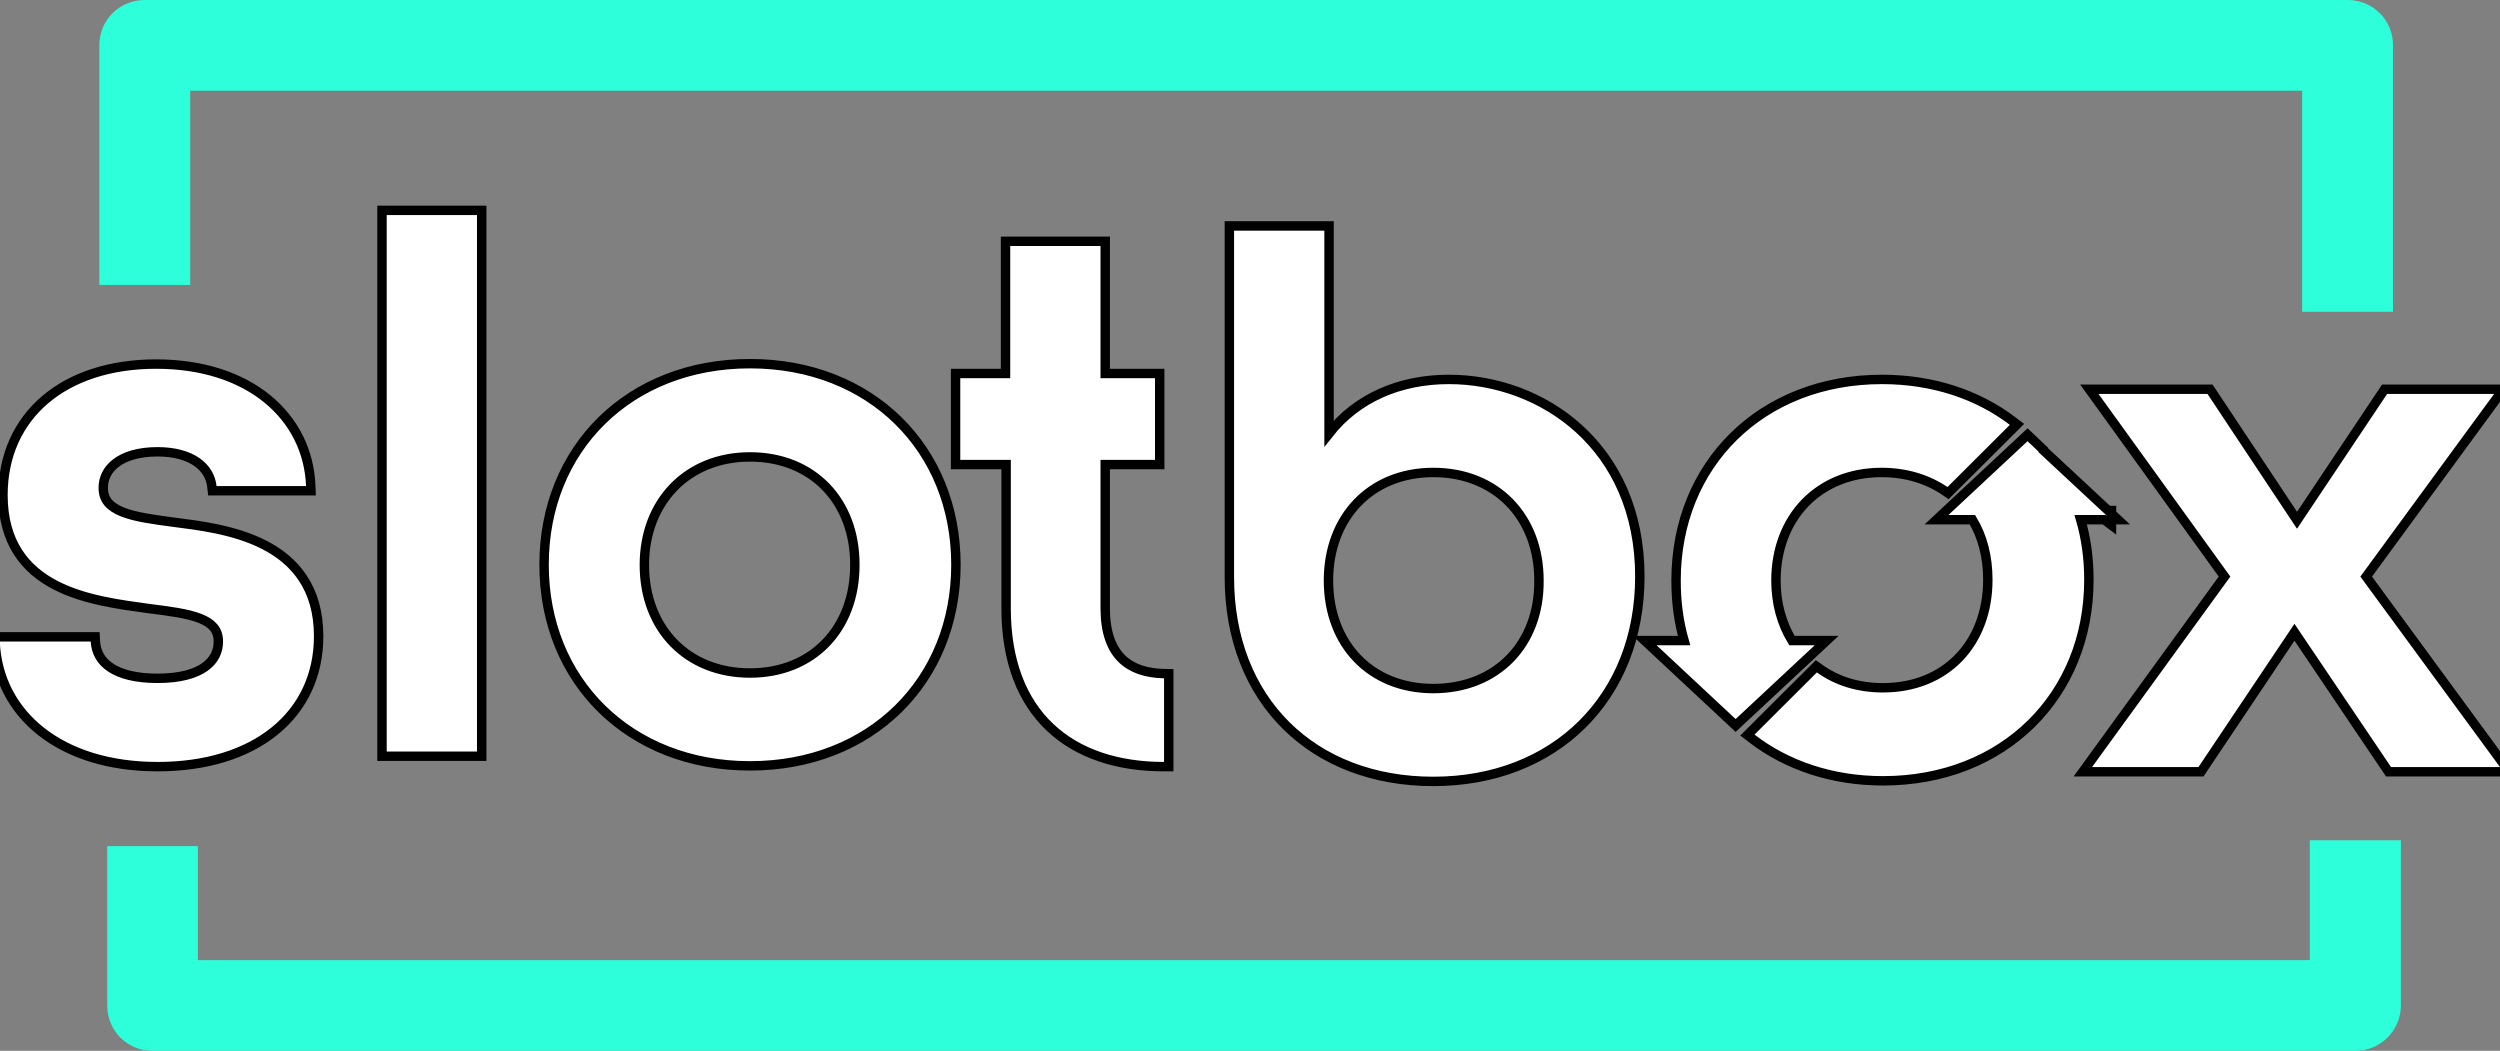 <svg width="797" height="335" viewBox="0 0 797 335" fill="none" xmlns="http://www.w3.org/2000/svg">
<rect x="0" y="0" width="797" height="335" fill="#808080" stroke="none"/>
<g clip-path="url(#clip0_40002508_4226)">
<path d="M423.703 72.026V138.172C432.523 126.965 446.099 120.959 461.896 120.959C491.564 120.959 522.779 142.144 522.779 183.812C522.779 203.087 516.032 219.435 504.369 230.966C492.708 242.495 476.23 249.113 456.942 249.113C437.885 249.113 421.608 242.752 410.089 231.365C398.567 219.975 391.921 203.67 391.921 184.001V72.026H423.703ZM647.41 139.562L650.922 142.888L651.391 143.331V143.511L672.057 162.74H673.149V163.757L675.213 165.677H673.149V167.429L670.815 165.677H663.327C665.053 171.663 665.938 178.014 665.938 184.816C665.938 221.804 638.781 248.925 600.29 248.925C583.864 248.925 569.427 243.872 558.426 235.376L557.074 234.332L558.283 233.126L578.161 213.302L579.062 212.404L580.095 213.146C585.587 217.087 592.362 219.264 600.29 219.264C610.361 219.264 618.69 215.686 624.504 209.653C630.323 203.616 633.718 195.018 633.718 184.816C633.718 177.53 632.042 171.041 628.802 165.677H617.365L620.147 163.08L645.355 139.555L646.387 138.593L647.41 139.562ZM704.561 124.096L705.005 124.766L732.291 165.862L759.76 124.762L760.205 124.096H798.077L796.329 126.481L754.338 183.812L798.21 243.652L799.96 246.039H761.463L761.017 245.378L731.476 201.557L702.117 245.374L701.672 246.039H664.004L665.733 243.658L709.178 183.81L667.8 126.474L666.084 124.096H704.561ZM49.789 116.065C64.644 116.065 76.743 120.222 85.26 127.195C93.79 134.179 98.646 143.928 99.07 154.897L99.131 156.455H67.7L67.55 155.124C67.193 151.965 65.572 149.24 62.73 147.272C59.863 145.287 55.687 144.034 50.228 144.034C44.146 144.034 39.794 145.473 37.001 147.588C34.239 149.679 32.916 152.488 32.916 155.52C32.916 157.523 33.488 159.009 34.458 160.185C35.454 161.391 36.955 162.373 38.969 163.186C43.048 164.832 48.725 165.598 55.19 166.454H55.19C63.084 167.48 74.636 168.786 84.192 173.671C89.002 176.13 93.367 179.522 96.525 184.289C99.69 189.066 101.58 195.13 101.58 202.821C101.58 215.337 96.526 225.793 87.502 233.089C78.508 240.36 65.683 244.408 50.228 244.408C34.762 244.408 22.059 240.26 13.078 233.17C4.079 226.065 -1.105 216.06 -1.562 204.574L-1.623 203.015H30.326L30.405 204.432C30.599 207.885 32.158 210.76 35.27 212.824C38.445 214.93 43.336 216.252 50.228 216.252C57.39 216.252 62.263 214.793 65.304 212.639C68.287 210.525 69.609 207.674 69.609 204.515C69.609 202.558 69.053 201.123 68.111 199.996C67.143 198.837 65.677 197.897 63.69 197.122C59.663 195.551 54.035 194.846 47.531 194.021L47.523 194.02L47.515 194.019C38.502 192.775 26.893 191.357 17.569 186.491C12.872 184.04 8.694 180.687 5.698 175.996C2.698 171.299 0.945 165.36 0.945 157.841C0.945 145.259 5.774 134.763 14.375 127.434C22.953 120.125 35.162 116.065 49.789 116.065ZM239.101 115.94C277.59 115.941 304.749 142.998 304.749 180.049C304.749 217.1 277.59 244.157 239.101 244.157C200.674 244.157 173.451 217.101 173.451 180.049C173.451 142.998 200.611 115.94 239.101 115.94ZM153.563 67.07V241.083H121.781V67.07H153.563ZM599.977 120.959C616.206 120.959 630.578 125.819 641.645 134.252L643.012 135.293L641.795 136.507L621.917 156.331L621.038 157.207L620.013 156.508C614.572 152.799 607.659 150.621 599.851 150.621C589.784 150.621 581.388 154.243 575.508 160.305C569.623 166.371 566.173 174.97 566.173 185.067C566.173 192.328 568.009 198.824 571.275 204.207H582.336L579.554 206.804L554.346 230.329L553.322 231.284L552.299 230.329L527.091 206.804L524.309 204.207H536.879C535.161 198.213 534.327 191.862 534.327 185.067C534.327 148.08 561.486 120.959 599.977 120.959ZM456.942 150.621C446.877 150.621 438.547 154.241 432.73 160.299C426.908 166.363 423.516 174.962 423.516 185.067C423.516 195.269 426.91 203.867 432.729 209.904C438.542 215.937 446.872 219.514 456.942 219.514C467.113 219.514 475.554 215.932 481.429 209.898C487.306 203.862 490.712 195.271 490.621 185.081V185.067C490.621 174.873 487.169 166.277 481.288 160.236C475.41 154.199 467.014 150.621 456.942 150.621ZM239.101 145.665C229.034 145.665 220.637 149.286 214.757 155.349C208.872 161.415 205.422 170.014 205.422 180.111C205.422 190.306 208.874 198.903 214.755 204.943C220.633 210.98 229.029 214.559 239.101 214.559C249.171 214.559 257.501 210.981 263.314 204.948C269.133 198.911 272.527 190.313 272.527 180.111V180.107C272.558 169.909 269.165 161.313 263.339 155.275C257.517 149.243 249.172 145.665 239.101 145.665ZM372.598 244.408H371.098C356.349 244.408 343.725 240.35 334.779 231.898C325.819 223.433 320.749 210.75 320.749 193.913V148.111H304.634V119.077H320.561V76.92H352.343V119.077H369.713V148.111H352.343V193.913C352.343 201.632 354.345 206.711 357.539 209.899C360.739 213.094 365.373 214.626 371.129 214.747L372.598 214.777V244.408Z" fill="white" stroke="black" stroke-width="3"/>
<path d="M736.363 267.875V306.08H63.083V269.757H34.175V320.571C34.175 328.601 40.571 335 48.66 335H750.911C759 335 765.396 328.413 765.396 320.571V267.875H736.363ZM60.637 28.92H733.917V99.371H762.888V14.429C762.888 6.399 756.492 0 748.403 0H46.152C38.063 0 31.667 6.399 31.667 14.429V90.839H60.637V28.92Z" fill="#2DFFDB"/>
</g>
<defs>
<clipPath id="clip0_40002508_4226">
<rect width="797" height="335" fill="white"/>
</clipPath>
</defs>
</svg>
